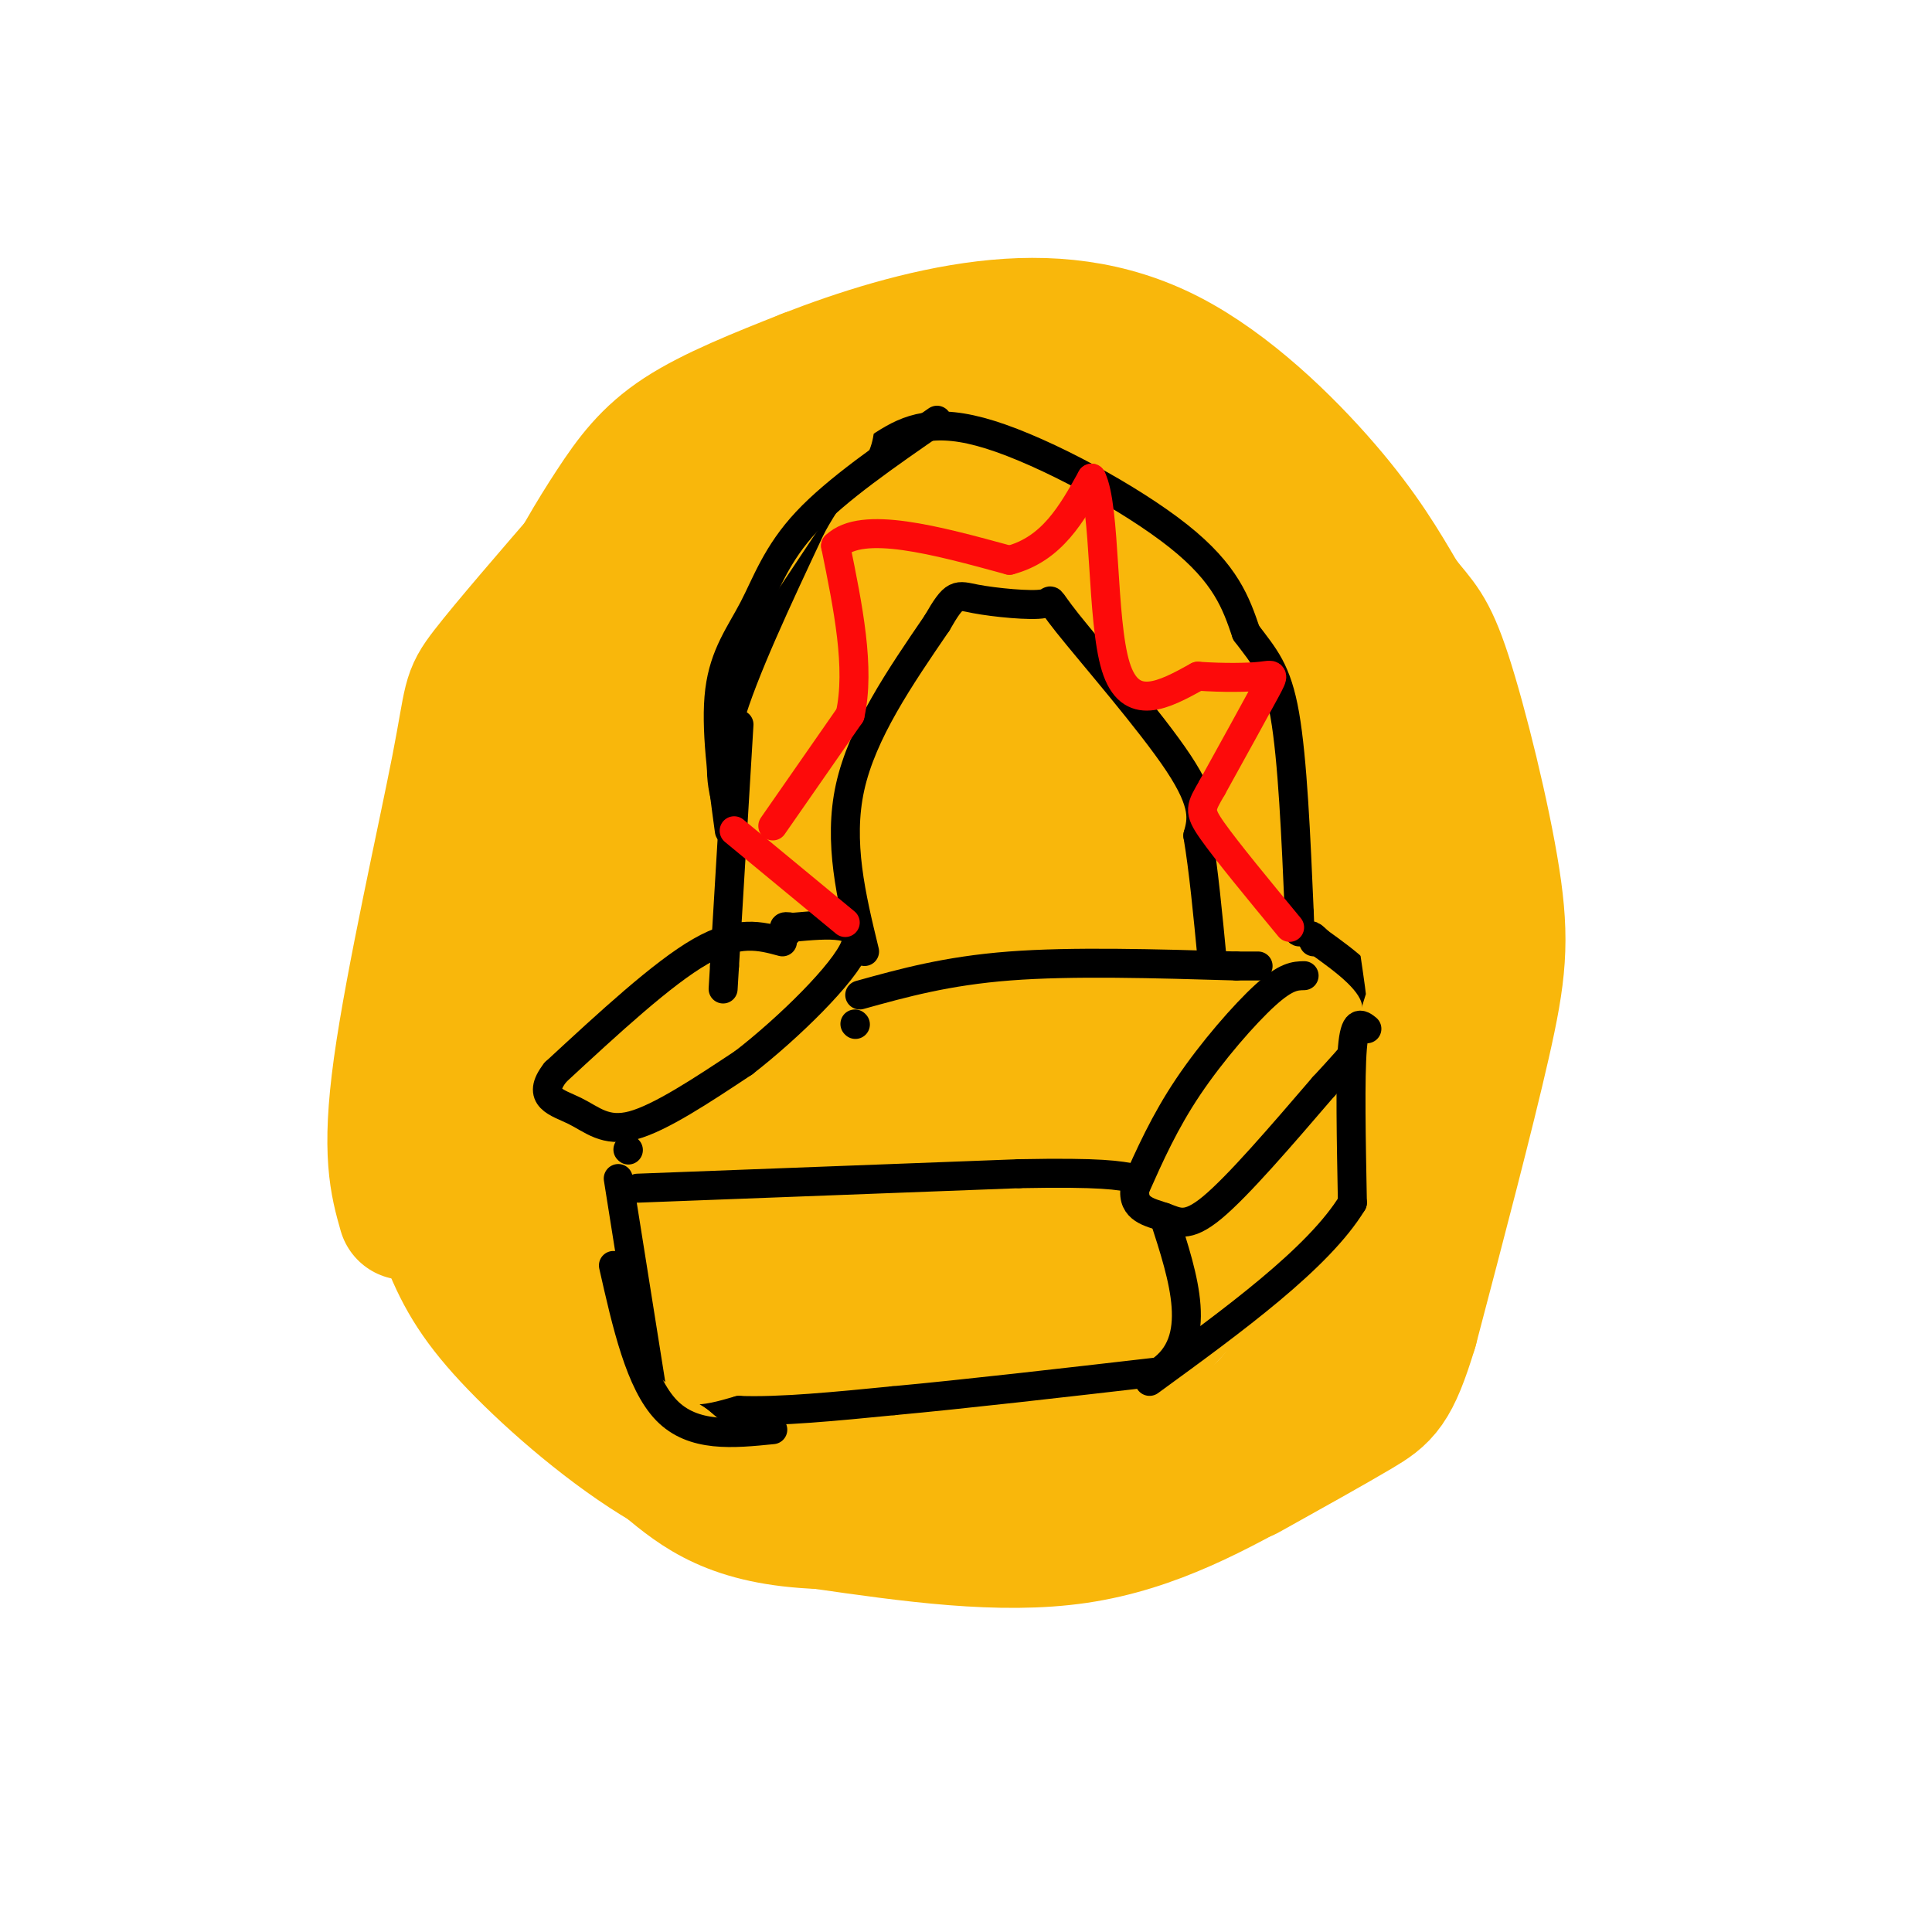 <svg viewBox='0 0 400 400' version='1.1' xmlns='http://www.w3.org/2000/svg' xmlns:xlink='http://www.w3.org/1999/xlink'><g fill='none' stroke='#F9B70B' stroke-width='28' stroke-linecap='round' stroke-linejoin='round'><path d='M181,103c-10.537,11.687 -21.074,23.375 -29,38c-7.926,14.625 -13.243,32.188 -15,49c-1.757,16.812 0.044,32.875 5,46c4.956,13.125 13.067,23.313 19,28c5.933,4.687 9.686,3.875 16,3c6.314,-0.875 15.187,-1.812 26,-7c10.813,-5.188 23.565,-14.628 34,-24c10.435,-9.372 18.553,-18.678 24,-30c5.447,-11.322 8.224,-24.661 11,-38'/><path d='M272,168c0.391,-11.372 -4.132,-20.802 -8,-28c-3.868,-7.198 -7.081,-12.163 -12,-18c-4.919,-5.837 -11.544,-12.546 -18,-17c-6.456,-4.454 -12.743,-6.652 -20,-5c-7.257,1.652 -15.483,7.155 -20,9c-4.517,1.845 -5.326,0.032 -14,21c-8.674,20.968 -25.214,64.718 -31,87c-5.786,22.282 -0.819,23.096 4,23c4.819,-0.096 9.490,-1.103 14,-2c4.510,-0.897 8.860,-1.685 16,-15c7.140,-13.315 17.070,-39.158 27,-65'/><path d='M210,158c5.414,-16.493 5.447,-25.225 5,-30c-0.447,-4.775 -1.376,-5.594 -3,-6c-1.624,-0.406 -3.943,-0.401 -7,0c-3.057,0.401 -6.852,1.197 -15,13c-8.148,11.803 -20.647,34.611 -28,52c-7.353,17.389 -9.558,29.358 -11,38c-1.442,8.642 -2.120,13.958 1,18c3.120,4.042 10.040,6.812 14,8c3.960,1.188 4.960,0.796 16,-15c11.040,-15.796 32.118,-46.995 43,-64c10.882,-17.005 11.566,-19.816 13,-25c1.434,-5.184 3.617,-12.742 2,-17c-1.617,-4.258 -7.033,-5.217 -12,-4c-4.967,1.217 -9.483,4.608 -14,8'/><path d='M214,134c-7.771,10.186 -20.198,31.653 -28,53c-7.802,21.347 -10.980,42.576 -13,56c-2.020,13.424 -2.884,19.043 0,19c2.884,-0.043 9.516,-5.746 13,-8c3.484,-2.254 3.820,-1.057 17,-23c13.180,-21.943 39.203,-67.027 47,-83c7.797,-15.973 -2.632,-2.835 -6,0c-3.368,2.835 0.324,-4.632 -4,6c-4.324,10.632 -16.664,39.362 -23,54c-6.336,14.638 -6.667,15.182 -8,23c-1.333,7.818 -3.666,22.909 -6,38'/><path d='M203,269c2.708,0.879 12.479,-15.925 23,-44c10.521,-28.075 21.793,-67.421 21,-62c-0.793,5.421 -13.650,55.610 -18,76c-4.350,20.390 -0.193,10.983 2,8c2.193,-2.983 2.423,0.458 4,1c1.577,0.542 4.502,-1.816 9,-14c4.498,-12.184 10.571,-34.196 13,-48c2.429,-13.804 1.215,-19.402 0,-25'/><path d='M257,161c-1.199,-7.424 -4.197,-13.486 -8,-21c-3.803,-7.514 -8.410,-16.482 -16,-25c-7.590,-8.518 -18.163,-16.586 -25,-21c-6.837,-4.414 -9.940,-5.175 -16,-3c-6.060,2.175 -15.078,7.285 -31,33c-15.922,25.715 -38.747,72.034 -45,99c-6.253,26.966 4.066,34.578 13,43c8.934,8.422 16.482,17.652 25,23c8.518,5.348 18.005,6.814 27,5c8.995,-1.814 17.497,-6.907 26,-12'/><path d='M207,282c12.264,-10.354 29.922,-30.238 41,-43c11.078,-12.762 15.574,-18.401 22,-30c6.426,-11.599 14.780,-29.158 18,-38c3.220,-8.842 1.305,-8.969 -3,-16c-4.305,-7.031 -10.999,-20.968 -19,-31c-8.001,-10.032 -17.308,-16.159 -32,-19c-14.692,-2.841 -34.767,-2.396 -45,0c-10.233,2.396 -10.623,6.743 -16,17c-5.377,10.257 -15.739,26.422 -22,38c-6.261,11.578 -8.420,18.567 -11,33c-2.580,14.433 -5.579,36.309 -5,50c0.579,13.691 4.737,19.197 9,24c4.263,4.803 8.632,8.901 13,13'/><path d='M157,280c6.715,4.210 17.004,8.234 26,7c8.996,-1.234 16.701,-7.725 20,-9c3.299,-1.275 2.193,2.667 13,-11c10.807,-13.667 33.527,-44.942 43,-63c9.473,-18.058 5.698,-22.899 6,-24c0.302,-1.101 4.680,1.536 -1,-11c-5.680,-12.536 -21.418,-40.247 -30,-52c-8.582,-11.753 -10.007,-7.548 -15,-6c-4.993,1.548 -13.554,0.438 -20,1c-6.446,0.562 -10.777,2.794 -18,10c-7.223,7.206 -17.338,19.385 -25,34c-7.662,14.615 -12.871,31.666 -16,46c-3.129,14.334 -4.180,25.953 -3,34c1.180,8.047 4.590,12.524 8,17'/><path d='M145,253c5.492,7.232 15.221,16.812 23,22c7.779,5.188 13.609,5.984 19,7c5.391,1.016 10.342,2.251 14,2c3.658,-0.251 6.023,-1.987 8,-3c1.977,-1.013 3.568,-1.302 8,-7c4.432,-5.698 11.706,-16.804 20,-38c8.294,-21.196 17.606,-52.483 19,-73c1.394,-20.517 -5.132,-30.263 -10,-37c-4.868,-6.737 -8.078,-10.466 -11,-13c-2.922,-2.534 -5.556,-3.875 -13,-3c-7.444,0.875 -19.698,3.964 -31,12c-11.302,8.036 -21.651,21.018 -32,34'/><path d='M159,156c-9.261,12.662 -16.412,27.317 -20,36c-3.588,8.683 -3.613,11.395 -5,18c-1.387,6.605 -4.137,17.103 -4,26c0.137,8.897 3.159,16.194 5,21c1.841,4.806 2.501,7.121 7,12c4.499,4.879 12.838,12.324 18,17c5.162,4.676 7.146,6.585 16,8c8.854,1.415 24.576,2.335 34,1c9.424,-1.335 12.550,-4.927 17,-9c4.450,-4.073 10.224,-8.628 17,-16c6.776,-7.372 14.555,-17.562 20,-31c5.445,-13.438 8.556,-30.125 9,-44c0.444,-13.875 -1.778,-24.937 -4,-36'/><path d='M269,159c-4.261,-10.990 -12.913,-20.465 -18,-26c-5.087,-5.535 -6.609,-7.132 -13,-10c-6.391,-2.868 -17.652,-7.009 -29,-11c-11.348,-3.991 -22.782,-7.832 -36,-3c-13.218,4.832 -28.221,18.337 -36,28c-7.779,9.663 -8.336,15.484 -10,23c-1.664,7.516 -4.436,16.726 -6,29c-1.564,12.274 -1.921,27.612 2,41c3.921,13.388 12.120,24.825 19,32c6.880,7.175 12.440,10.087 18,13'/><path d='M160,275c5.862,3.904 11.517,7.163 17,9c5.483,1.837 10.793,2.253 17,2c6.207,-0.253 13.311,-1.173 25,-12c11.689,-10.827 27.964,-31.560 40,-50c12.036,-18.440 19.833,-34.588 20,-52c0.167,-17.412 -7.295,-36.090 -11,-45c-3.705,-8.910 -3.651,-8.053 -7,-12c-3.349,-3.947 -10.100,-12.699 -19,-17c-8.900,-4.301 -19.950,-4.150 -31,-4'/><path d='M211,94c-10.674,0.324 -21.858,3.136 -32,8c-10.142,4.864 -19.244,11.782 -25,16c-5.756,4.218 -8.168,5.738 -15,16c-6.832,10.262 -18.083,29.266 -23,48c-4.917,18.734 -3.500,37.200 -2,49c1.500,11.800 3.082,16.936 8,25c4.918,8.064 13.170,19.056 18,25c4.830,5.944 6.237,6.841 12,8c5.763,1.159 15.881,2.579 26,4'/><path d='M178,293c8.936,0.349 18.277,-0.780 32,-7c13.723,-6.220 31.829,-17.531 43,-30c11.171,-12.469 15.407,-26.095 18,-35c2.593,-8.905 3.544,-13.090 4,-22c0.456,-8.910 0.416,-22.546 -2,-33c-2.416,-10.454 -7.208,-17.727 -12,-25'/><path d='M261,141c-7.778,-9.178 -21.222,-19.622 -30,-25c-8.778,-5.378 -12.889,-5.689 -17,-6'/></g>
<g fill='none' stroke='#000000' stroke-width='6' stroke-linecap='round' stroke-linejoin='round'><path d='M151,168c-1.417,-4.583 -2.833,-9.167 0,-19c2.833,-9.833 9.917,-24.917 17,-40'/><path d='M168,109c5.271,-9.646 9.949,-13.761 15,-17c5.051,-3.239 10.475,-5.603 22,-2c11.525,3.603 29.150,13.172 39,21c9.850,7.828 11.925,13.914 14,20'/><path d='M258,131c3.822,5.067 6.378,7.733 8,17c1.622,9.267 2.311,25.133 3,41'/><path d='M269,189c0.333,6.833 -0.333,3.417 -1,0'/><path d='M153,150c0.000,0.000 -3.000,50.000 -3,50'/><path d='M150,200c-0.500,8.333 -0.250,4.167 0,0'/><path d='M162,195c-4.583,-1.250 -9.167,-2.500 -17,2c-7.833,4.500 -18.917,14.750 -30,25'/><path d='M115,222c-4.179,5.345 0.375,6.208 4,8c3.625,1.792 6.321,4.512 12,3c5.679,-1.512 14.339,-7.256 23,-13'/><path d='M154,220c9.267,-7.178 20.933,-18.622 23,-24c2.067,-5.378 -5.467,-4.689 -13,-4'/><path d='M164,192c-2.333,-0.500 -1.667,0.250 -1,1'/><path d='M270,202c-1.844,0.044 -3.689,0.089 -8,4c-4.311,3.911 -11.089,11.689 -16,19c-4.911,7.311 -7.956,14.156 -11,21'/><path d='M235,246c-0.667,4.429 3.167,5.000 6,6c2.833,1.000 4.667,2.429 10,-2c5.333,-4.429 14.167,-14.714 23,-25'/><path d='M274,225c6.556,-7.089 11.444,-12.311 11,-17c-0.444,-4.689 -6.222,-8.844 -12,-13'/><path d='M273,195c-2.167,-2.167 -1.583,-1.083 -1,0'/><path d='M179,197c-2.750,-11.333 -5.500,-22.667 -3,-34c2.500,-11.333 10.250,-22.667 18,-34'/><path d='M194,129c3.733,-6.499 4.067,-5.747 8,-5c3.933,0.747 11.467,1.489 14,1c2.533,-0.489 0.067,-2.209 5,4c4.933,6.209 17.267,20.345 23,29c5.733,8.655 4.867,11.827 4,15'/><path d='M248,173c1.167,6.833 2.083,16.417 3,26'/><path d='M178,206c9.000,-2.500 18.000,-5.000 31,-6c13.000,-1.000 30.000,-0.500 47,0'/><path d='M256,200c7.833,0.000 3.917,0.000 0,0'/><path d='M177,212c0.000,0.000 0.100,0.100 0.1,0.1'/><path d='M132,246c0.000,0.000 79.000,-3.000 79,-3'/><path d='M211,243c17.167,-0.333 20.583,0.333 24,1'/><path d='M130,238c0.000,0.000 0.100,0.100 0.1,0.1'/><path d='M128,244c0.000,0.000 7.000,44.000 7,44'/><path d='M135,288c4.167,8.000 11.083,6.000 18,4'/><path d='M153,292c8.333,0.333 20.167,-0.833 32,-2'/><path d='M185,290c14.500,-1.333 34.750,-3.667 55,-6'/><path d='M240,284c9.333,-6.333 5.167,-19.167 1,-32'/><path d='M280,235c0.000,0.000 0.000,10.000 0,10'/></g>
<g fill='none' stroke='#F9B70B' stroke-width='28' stroke-linecap='round' stroke-linejoin='round'><path d='M287,138c3.726,25.113 7.452,50.226 9,61c1.548,10.774 0.917,7.208 -1,15c-1.917,7.792 -5.119,26.940 -10,41c-4.881,14.060 -11.440,23.030 -18,32'/><path d='M267,287c-7.000,8.667 -15.500,14.333 -24,20'/><path d='M258,297c0.000,0.000 -69.000,17.000 -69,17'/><path d='M170,315c18.583,2.667 37.167,5.333 53,3c15.833,-2.333 28.917,-9.667 42,-17'/><path d='M286,246c-6.244,14.622 -12.489,29.244 -18,38c-5.511,8.756 -10.289,11.644 -17,15c-6.711,3.356 -15.356,7.178 -24,11'/><path d='M248,307c-29.833,4.333 -59.667,8.667 -78,8c-18.333,-0.667 -25.167,-6.333 -32,-12'/><path d='M138,303c-11.226,-6.571 -23.292,-17.000 -31,-25c-7.708,-8.000 -11.060,-13.571 -14,-21c-2.940,-7.429 -5.470,-16.714 -8,-26'/><path d='M84,251c-1.732,-6.107 -3.464,-12.214 -1,-30c2.464,-17.786 9.125,-47.250 12,-62c2.875,-14.750 1.964,-14.786 6,-20c4.036,-5.214 13.018,-15.607 22,-26'/><path d='M123,113c9.301,-12.424 21.555,-30.485 17,-17c-4.555,13.485 -25.919,58.515 -36,82c-10.081,23.485 -8.880,25.424 -9,32c-0.120,6.576 -1.560,17.788 -3,29'/><path d='M92,239c0.385,-7.477 2.846,-40.669 7,-64c4.154,-23.331 10.000,-36.800 15,-47c5.000,-10.200 9.154,-17.131 13,-23c3.846,-5.869 7.385,-10.677 14,-15c6.615,-4.323 16.308,-8.162 26,-12'/><path d='M167,78c10.558,-4.128 23.954,-8.447 37,-10c13.046,-1.553 25.743,-0.341 38,6c12.257,6.341 24.073,17.812 32,27c7.927,9.188 11.963,16.094 16,23'/><path d='M290,124c3.923,4.990 5.732,5.967 9,16c3.268,10.033 7.995,29.124 10,42c2.005,12.876 1.287,19.536 -2,34c-3.287,14.464 -9.144,36.732 -15,59'/><path d='M292,275c-3.756,12.378 -5.644,13.822 -11,17c-5.356,3.178 -14.178,8.089 -23,13'/><path d='M167,88c0.000,0.000 -40.000,60.000 -40,60'/></g>
<g fill='none' stroke='#000000' stroke-width='6' stroke-linecap='round' stroke-linejoin='round'><path d='M283,213c-1.250,-1.000 -2.500,-2.000 -3,4c-0.500,6.000 -0.250,19.000 0,32'/><path d='M280,249c-7.000,11.500 -24.500,24.250 -42,37'/><path d='M194,87c-10.387,7.173 -20.774,14.345 -27,21c-6.226,6.655 -8.292,12.792 -11,18c-2.708,5.208 -6.060,9.488 -7,17c-0.940,7.512 0.530,18.256 2,29'/><path d='M127,262c2.750,12.167 5.500,24.333 11,30c5.500,5.667 13.750,4.833 22,4'/></g>
<g fill='none' stroke='#FD0A0A' stroke-width='6' stroke-linecap='round' stroke-linejoin='round'><path d='M160,171c0.000,0.000 16.000,-23.000 16,-23'/><path d='M176,148c2.167,-9.667 -0.417,-22.333 -3,-35'/><path d='M173,113c5.500,-5.333 20.750,-1.167 36,3'/><path d='M209,116c8.833,-2.333 12.917,-9.667 17,-17'/><path d='M226,99c3.000,5.933 2.000,29.267 5,39c3.000,9.733 10.000,5.867 17,2'/><path d='M248,140c5.381,0.369 10.333,0.292 13,0c2.667,-0.292 3.048,-0.798 1,3c-2.048,3.798 -6.524,11.899 -11,20'/><path d='M251,163c-2.422,4.222 -2.978,4.778 0,9c2.978,4.222 9.489,12.111 16,20'/><path d='M152,172c0.000,0.000 23.000,19.000 23,19'/></g>
</svg>